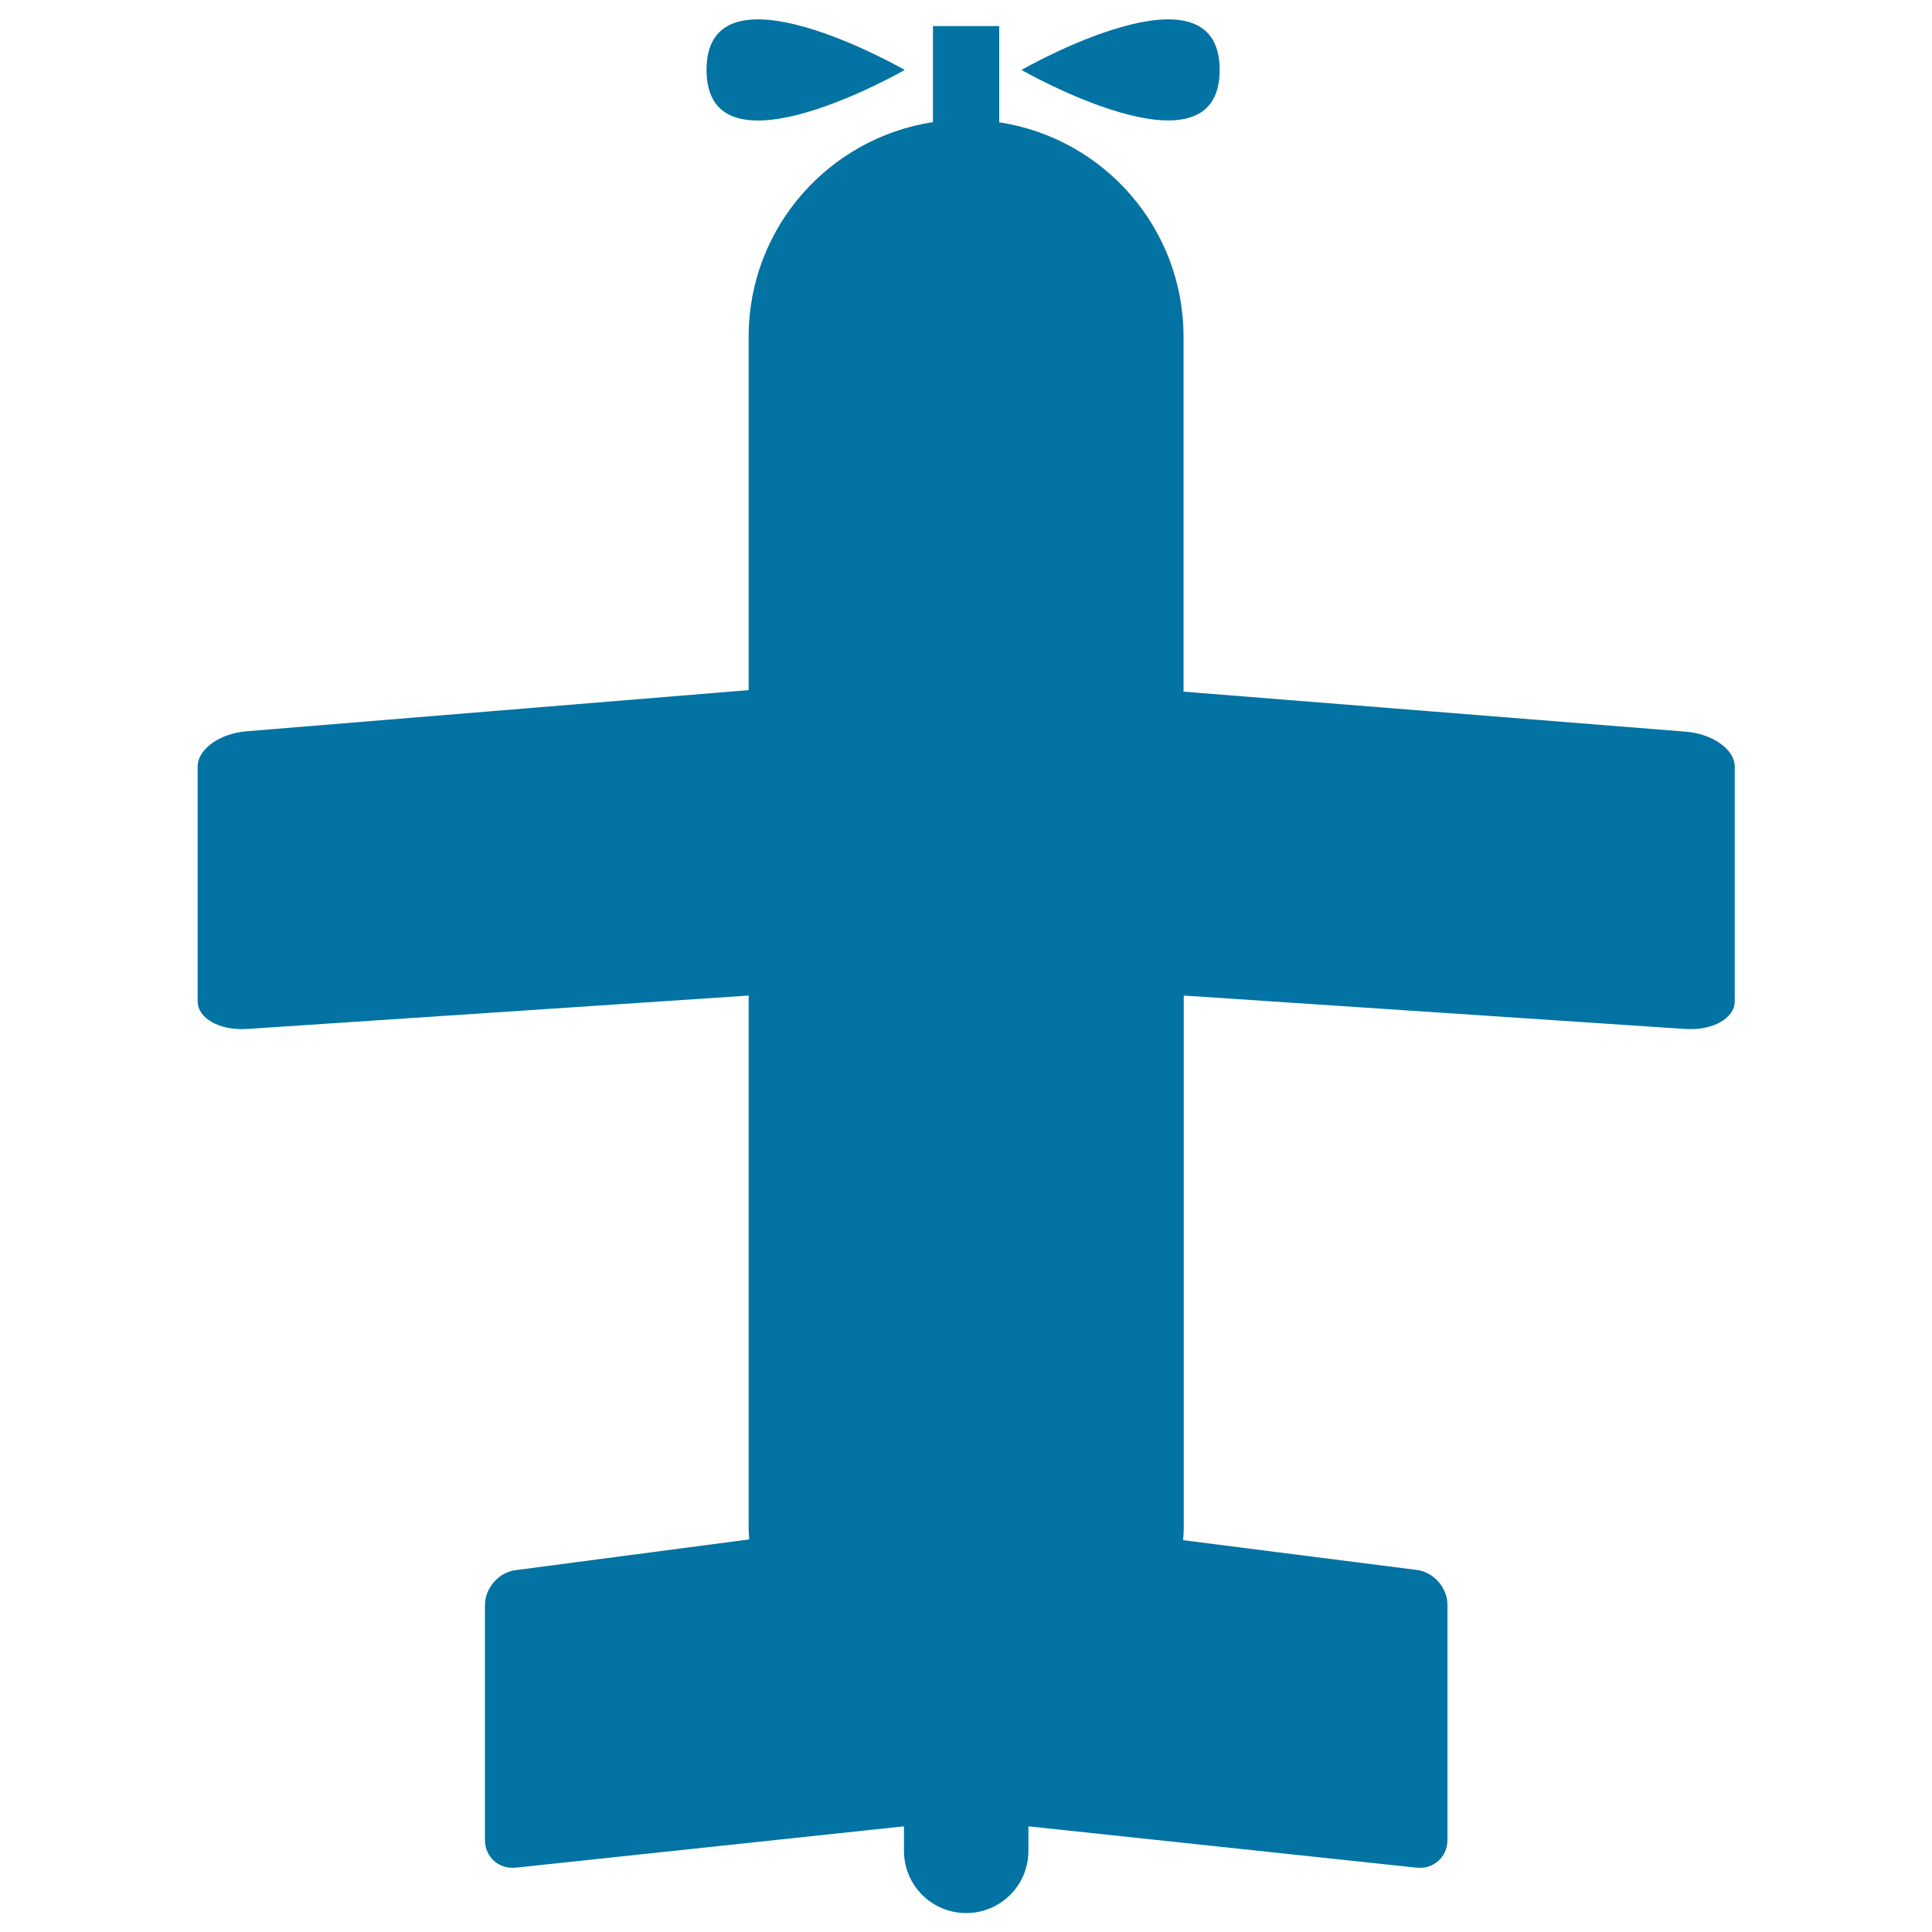 <svg xmlns="http://www.w3.org/2000/svg" viewBox="0 0 1000 1000" style="fill:#0273a2">
<title>Army Airplane Shadow SVG icon</title>
<g><g><path d="M127.8,532.6l259.7-17.3v276.2c0,1.8,0.2,3.5,0.3,5.3l-120.9,15.9c-8.8,1.1-15.9,9.3-15.9,18.2v121.4c0,8.9,7.2,15.3,16,14.4l200.9-21.4v12.7c0,17.8,14.4,32.2,32.2,32.2c17.8,0,32.2-14.4,32.2-32.2v-12.7l200.9,21.4c8.8,0.9,16-5.5,16-14.4V830.7c0-8.9-7.1-17-15.9-18.1l-120.9-15.4c0.1-2,0.3-3.9,0.3-5.8V515.3l259.7,17.3c14.1,0.9,25.5-5.5,25.5-14.4V396.8c0-8.9-11.4-17-25.5-18.1l-259.8-20.7V174.3c0-56.3-41.4-102.8-95.4-111V13.5h-34.3v49.7c-54,8.3-95.4,54.8-95.4,111v183l-259.8,21.3c-14,1.1-25.4,9.3-25.4,18.2v121.4C102.2,527.1,113.7,533.5,127.8,532.6z"/><path d="M631.3,36.2c0-58.9-102.6,0-102.6,0S631.3,95,631.3,36.2z"/><path d="M468.3,36.2c0,0-102.6-58.9-102.6,0S468.3,36.2,468.3,36.2z"/></g></g>
</svg>